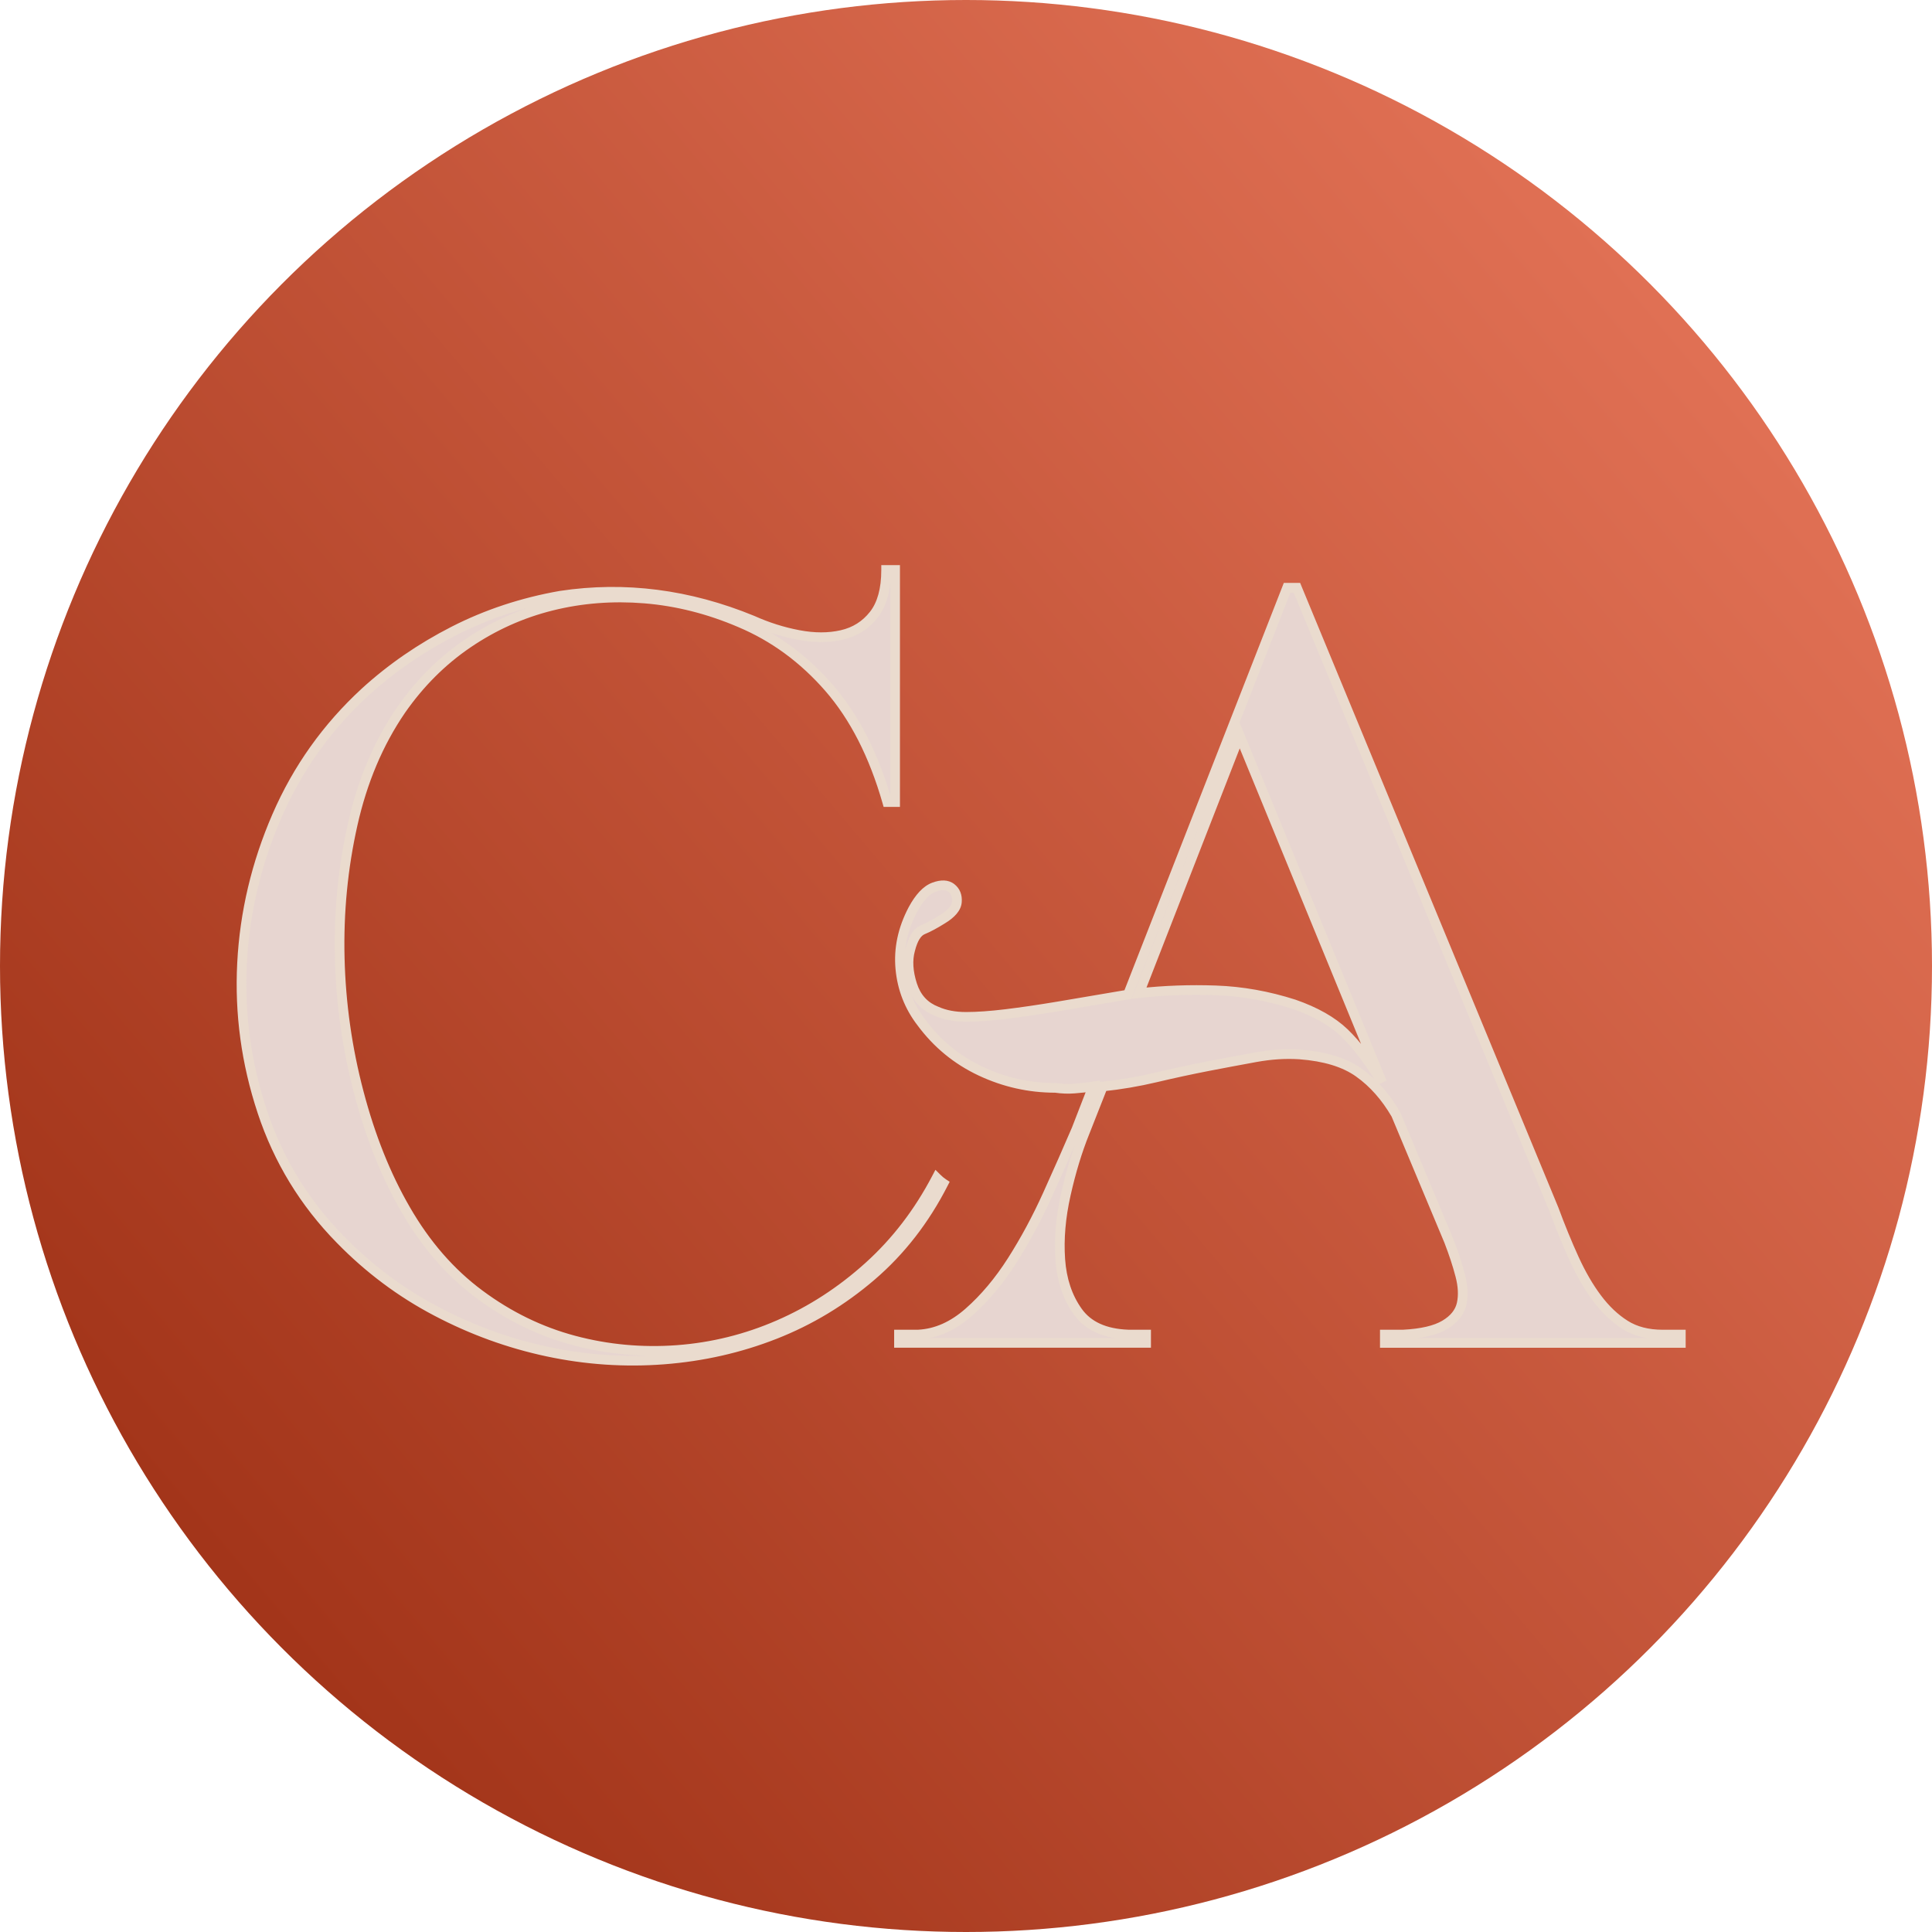 <?xml version="1.0" encoding="utf-8"?>
<svg xmlns="http://www.w3.org/2000/svg" width="200" height="200" viewBox="0 0 200 200" fill="none">
<circle cx="100" cy="100" r="100" fill="url(#paint0_linear_29_93)"/>
<mask id="path-2-outside-1_29_93" maskUnits="userSpaceOnUse" x="24" y="58" width="151" height="84" fill="black">
<rect fill="white" x="24" y="58" width="151" height="84"/>
<path fill-rule="evenodd" clip-rule="evenodd" d="M90.22 132.087C93.241 129.495 95.721 126.303 97.66 122.509C97.427 122.356 97.193 122.161 96.963 121.931C95.104 125.491 92.758 128.55 89.929 131.103C87.1 133.656 84.003 135.67 80.63 137.14C77.257 138.61 73.749 139.478 70.108 139.75C66.466 140.018 62.902 139.693 59.414 138.763C55.925 137.832 52.671 136.248 49.647 134.001C46.622 131.758 44.066 128.818 41.973 125.177C39.957 121.694 38.347 117.671 37.147 113.104C35.943 108.537 35.284 103.894 35.169 99.17C35.054 94.451 35.499 89.846 36.507 85.355C37.511 80.869 39.178 76.919 41.509 73.512C43.449 70.725 45.752 68.421 48.428 66.602C51.103 64.784 53.99 63.486 57.091 62.713C60.188 61.94 63.404 61.687 66.739 61.959C70.07 62.231 73.366 63.061 76.621 64.455C80.109 65.925 83.167 68.168 85.805 71.188C88.438 74.208 90.454 78.155 91.85 83.032H92.662V59H91.731C91.731 61.014 91.301 62.56 90.454 63.639C89.603 64.723 88.499 65.419 87.142 65.73C85.785 66.04 84.294 66.04 82.665 65.73C81.036 65.423 79.445 64.918 77.897 64.221C71.308 61.515 64.68 60.661 58.014 61.668C54.062 62.365 50.383 63.582 46.971 65.324C43.56 67.066 40.501 69.175 37.787 71.651C33.835 75.292 30.792 79.567 28.66 84.483C26.529 89.398 25.329 94.466 25.057 99.691C24.785 104.916 25.483 110.045 27.15 115.075C28.818 120.109 31.508 124.523 35.23 128.312C38.174 131.329 41.486 133.809 45.17 135.742C48.849 137.679 52.686 139.073 56.681 139.923C60.671 140.772 64.68 141.044 68.713 140.734C72.741 140.424 76.578 139.555 80.224 138.123C83.865 136.692 87.196 134.682 90.22 132.087ZM129.991 109.444C131.58 109.157 133.096 109.061 134.543 109.157C137.143 109.352 139.19 109.974 140.675 111.038C142.168 112.097 143.445 113.541 144.507 115.365L150.001 128.491C150.482 129.739 150.87 130.918 151.159 132.023C151.451 133.129 151.498 134.116 151.305 134.979C151.109 135.847 150.532 136.569 149.57 137.145C148.604 137.721 147.162 138.059 145.234 138.155H143.357V139.018H174V138.155H172.123C170.58 138.155 169.279 137.817 168.221 137.145C167.16 136.473 166.198 135.559 165.332 134.404C164.463 133.248 163.67 131.877 162.947 130.292C162.224 128.702 161.523 126.998 160.85 125.17L134.254 60.839H133.242L116.765 102.956C113.972 103.436 111.563 103.843 109.54 104.181C107.516 104.519 105.708 104.784 104.119 104.976C102.526 105.168 101.156 105.264 99.998 105.264C98.84 105.264 97.829 105.072 96.963 104.688C95.713 104.208 94.87 103.294 94.435 101.946C94.004 100.603 93.931 99.401 94.22 98.341C94.508 97.186 94.943 96.491 95.52 96.249C96.097 96.011 96.77 95.65 97.544 95.166C98.506 94.587 99.01 93.988 99.06 93.362C99.11 92.736 98.917 92.256 98.483 91.918C98.048 91.58 97.444 91.557 96.674 91.845C95.901 92.133 95.178 92.905 94.504 94.153C93.443 96.172 93.012 98.219 93.204 100.284C93.397 102.35 94.12 104.2 95.374 105.836C97.013 108.051 99.06 109.729 101.518 110.884C103.976 112.04 106.55 112.616 109.251 112.616C109.924 112.712 110.574 112.739 111.202 112.689C111.825 112.643 112.475 112.57 113.152 112.474L111.417 116.946C110.551 118.966 109.563 121.2 108.455 123.654C107.347 126.107 106.115 128.391 104.769 130.507C103.419 132.622 101.926 134.4 100.287 135.843C98.648 137.287 96.913 138.055 95.085 138.151H93.062V139.015H118.646V138.151H116.768C114.36 138.055 112.625 137.264 111.567 135.77C110.505 134.281 109.905 132.476 109.759 130.361C109.613 128.245 109.805 126.011 110.336 123.654C110.863 121.296 111.513 119.158 112.286 117.234L114.164 112.474C115.995 112.282 117.826 111.971 119.658 111.537C121.485 111.103 123.27 110.719 125.005 110.381C126.741 110.047 128.403 109.732 129.991 109.444ZM125.871 102.522C123.174 102.426 120.523 102.522 117.923 102.81L128.326 76.127L143.068 112.044C141.718 109.832 140.417 108.124 139.167 106.922C137.917 105.72 136.182 104.738 133.966 103.966C131.265 103.098 128.568 102.618 125.871 102.522Z"/>
</mask>
<path fill-rule="evenodd" clip-rule="evenodd" d="M90.22 132.087C93.241 129.495 95.721 126.303 97.66 122.509C97.427 122.356 97.193 122.161 96.963 121.931C95.104 125.491 92.758 128.55 89.929 131.103C87.1 133.656 84.003 135.67 80.63 137.14C77.257 138.61 73.749 139.478 70.108 139.75C66.466 140.018 62.902 139.693 59.414 138.763C55.925 137.832 52.671 136.248 49.647 134.001C46.622 131.758 44.066 128.818 41.973 125.177C39.957 121.694 38.347 117.671 37.147 113.104C35.943 108.537 35.284 103.894 35.169 99.17C35.054 94.451 35.499 89.846 36.507 85.355C37.511 80.869 39.178 76.919 41.509 73.512C43.449 70.725 45.752 68.421 48.428 66.602C51.103 64.784 53.99 63.486 57.091 62.713C60.188 61.94 63.404 61.687 66.739 61.959C70.07 62.231 73.366 63.061 76.621 64.455C80.109 65.925 83.167 68.168 85.805 71.188C88.438 74.208 90.454 78.155 91.85 83.032H92.662V59H91.731C91.731 61.014 91.301 62.56 90.454 63.639C89.603 64.723 88.499 65.419 87.142 65.73C85.785 66.04 84.294 66.04 82.665 65.73C81.036 65.423 79.445 64.918 77.897 64.221C71.308 61.515 64.68 60.661 58.014 61.668C54.062 62.365 50.383 63.582 46.971 65.324C43.56 67.066 40.501 69.175 37.787 71.651C33.835 75.292 30.792 79.567 28.66 84.483C26.529 89.398 25.329 94.466 25.057 99.691C24.785 104.916 25.483 110.045 27.15 115.075C28.818 120.109 31.508 124.523 35.23 128.312C38.174 131.329 41.486 133.809 45.17 135.742C48.849 137.679 52.686 139.073 56.681 139.923C60.671 140.772 64.68 141.044 68.713 140.734C72.741 140.424 76.578 139.555 80.224 138.123C83.865 136.692 87.196 134.682 90.22 132.087ZM129.991 109.444C131.58 109.157 133.096 109.061 134.543 109.157C137.143 109.352 139.19 109.974 140.675 111.038C142.168 112.097 143.445 113.541 144.507 115.365L150.001 128.491C150.482 129.739 150.87 130.918 151.159 132.023C151.451 133.129 151.498 134.116 151.305 134.979C151.109 135.847 150.532 136.569 149.57 137.145C148.604 137.721 147.162 138.059 145.234 138.155H143.357V139.018H174V138.155H172.123C170.58 138.155 169.279 137.817 168.221 137.145C167.16 136.473 166.198 135.559 165.332 134.404C164.463 133.248 163.67 131.877 162.947 130.292C162.224 128.702 161.523 126.998 160.85 125.17L134.254 60.839H133.242L116.765 102.956C113.972 103.436 111.563 103.843 109.54 104.181C107.516 104.519 105.708 104.784 104.119 104.976C102.526 105.168 101.156 105.264 99.998 105.264C98.84 105.264 97.829 105.072 96.963 104.688C95.713 104.208 94.87 103.294 94.435 101.946C94.004 100.603 93.931 99.401 94.22 98.341C94.508 97.186 94.943 96.491 95.52 96.249C96.097 96.011 96.77 95.65 97.544 95.166C98.506 94.587 99.01 93.988 99.06 93.362C99.11 92.736 98.917 92.256 98.483 91.918C98.048 91.58 97.444 91.557 96.674 91.845C95.901 92.133 95.178 92.905 94.504 94.153C93.443 96.172 93.012 98.219 93.204 100.284C93.397 102.35 94.12 104.2 95.374 105.836C97.013 108.051 99.06 109.729 101.518 110.884C103.976 112.04 106.55 112.616 109.251 112.616C109.924 112.712 110.574 112.739 111.202 112.689C111.825 112.643 112.475 112.57 113.152 112.474L111.417 116.946C110.551 118.966 109.563 121.2 108.455 123.654C107.347 126.107 106.115 128.391 104.769 130.507C103.419 132.622 101.926 134.4 100.287 135.843C98.648 137.287 96.913 138.055 95.085 138.151H93.062V139.015H118.646V138.151H116.768C114.36 138.055 112.625 137.264 111.567 135.77C110.505 134.281 109.905 132.476 109.759 130.361C109.613 128.245 109.805 126.011 110.336 123.654C110.863 121.296 111.513 119.158 112.286 117.234L114.164 112.474C115.995 112.282 117.826 111.971 119.658 111.537C121.485 111.103 123.27 110.719 125.005 110.381C126.741 110.047 128.403 109.732 129.991 109.444ZM125.871 102.522C123.174 102.426 120.523 102.522 117.923 102.81L128.326 76.127L143.068 112.044C141.718 109.832 140.417 108.124 139.167 106.922C137.917 105.72 136.182 104.738 133.966 103.966C131.265 103.098 128.568 102.618 125.871 102.522Z" fill="#E7D5D0"/>
<path d="M97.66 122.509L98.106 122.737L98.31 122.337L97.934 122.091L97.66 122.509ZM90.22 132.087L89.895 131.707L89.895 131.707L90.22 132.087ZM96.963 121.931L97.316 121.577L96.835 121.097L96.52 121.7L96.963 121.931ZM89.929 131.103L89.594 130.732L89.594 130.732L89.929 131.103ZM70.108 139.75L70.145 140.249L70.145 140.249L70.108 139.75ZM59.414 138.763L59.542 138.28L59.542 138.28L59.414 138.763ZM49.647 134.001L49.945 133.599L49.945 133.599L49.647 134.001ZM41.973 125.177L42.406 124.928L42.406 124.927L41.973 125.177ZM37.147 113.104L37.63 112.977L37.63 112.977L37.147 113.104ZM35.169 99.17L35.669 99.158L35.669 99.158L35.169 99.17ZM36.507 85.355L36.995 85.465L36.995 85.465L36.507 85.355ZM41.509 73.512L41.099 73.226L41.096 73.229L41.509 73.512ZM48.428 66.602L48.147 66.189L48.147 66.189L48.428 66.602ZM57.091 62.713L57.212 63.198L57.212 63.198L57.091 62.713ZM66.739 61.959L66.779 61.461L66.779 61.461L66.739 61.959ZM76.621 64.455L76.424 64.915L76.426 64.916L76.621 64.455ZM85.805 71.188L86.181 70.859L86.181 70.859L85.805 71.188ZM91.85 83.032L91.369 83.169L91.472 83.532H91.85V83.032ZM92.662 83.032V83.532H93.162V83.032H92.662ZM92.662 59H93.162V58.5H92.662V59ZM91.731 59V58.5H91.231V59H91.731ZM90.454 63.639L90.847 63.948L90.848 63.948L90.454 63.639ZM82.665 65.73L82.759 65.238L82.758 65.238L82.665 65.73ZM77.897 64.221L78.102 63.765L78.094 63.762L78.087 63.759L77.897 64.221ZM58.014 61.668L57.94 61.173L57.928 61.176L58.014 61.668ZM46.971 65.324L46.744 64.878L46.744 64.878L46.971 65.324ZM37.787 71.651L37.45 71.282L37.448 71.284L37.787 71.651ZM27.15 115.075L27.625 114.918L27.625 114.918L27.15 115.075ZM35.23 128.312L35.588 127.963L35.587 127.962L35.23 128.312ZM45.17 135.742L45.403 135.3L45.402 135.3L45.17 135.742ZM56.681 139.923L56.785 139.433L56.785 139.433L56.681 139.923ZM68.713 140.734L68.751 141.233L68.751 141.233L68.713 140.734ZM80.224 138.123L80.406 138.589L80.407 138.589L80.224 138.123ZM134.543 109.157L134.58 108.658L134.576 108.658L134.543 109.157ZM140.675 111.038L140.384 111.444L140.386 111.446L140.675 111.038ZM144.507 115.365L144.968 115.172L144.956 115.141L144.939 115.113L144.507 115.365ZM150.001 128.491L150.467 128.311L150.465 128.305L150.462 128.298L150.001 128.491ZM151.159 132.023L150.675 132.149L150.676 132.151L151.159 132.023ZM151.305 134.979L151.793 135.09L151.793 135.088L151.305 134.979ZM149.57 137.145L149.826 137.574L149.827 137.574L149.57 137.145ZM145.234 138.155V138.655H145.247L145.259 138.654L145.234 138.155ZM143.357 138.155V137.655H142.857V138.155H143.357ZM143.357 139.018H142.857V139.518H143.357V139.018ZM174 139.018V139.518H174.5V139.018H174ZM174 138.155H174.5V137.655H174V138.155ZM168.221 137.145L168.49 136.723L168.489 136.722L168.221 137.145ZM165.332 134.404L165.732 134.104L165.732 134.103L165.332 134.404ZM162.947 130.292L162.492 130.499L162.492 130.499L162.947 130.292ZM160.85 125.17L161.319 124.997L161.316 124.988L161.312 124.979L160.85 125.17ZM134.254 60.839L134.716 60.648L134.589 60.339H134.254V60.839ZM133.242 60.839V60.339H132.901L132.777 60.657L133.242 60.839ZM116.765 102.956L116.849 103.449L117.127 103.401L117.23 103.138L116.765 102.956ZM109.54 104.181L109.457 103.688L109.457 103.688L109.54 104.181ZM104.119 104.976L104.179 105.472L104.179 105.472L104.119 104.976ZM96.963 104.688L97.166 104.231L97.154 104.225L97.142 104.221L96.963 104.688ZM94.435 101.946L93.959 102.099L93.959 102.1L94.435 101.946ZM94.22 98.341L94.702 98.473L94.705 98.463L94.22 98.341ZM95.52 96.249L95.329 95.787L95.327 95.788L95.52 96.249ZM97.544 95.166L97.286 94.738L97.279 94.742L97.544 95.166ZM99.06 93.362L99.558 93.402L99.558 93.402L99.06 93.362ZM96.674 91.845L96.849 92.314L96.85 92.314L96.674 91.845ZM94.504 94.153L94.064 93.915L94.062 93.92L94.504 94.153ZM93.204 100.284L92.706 100.33L92.706 100.33L93.204 100.284ZM95.374 105.836L95.776 105.538L95.771 105.531L95.374 105.836ZM101.518 110.884L101.305 111.337L101.305 111.337L101.518 110.884ZM109.251 112.616L109.322 112.121L109.286 112.116H109.251V112.616ZM111.202 112.689L111.165 112.19L111.162 112.19L111.202 112.689ZM113.152 112.474L113.618 112.655L113.927 111.859L113.082 111.979L113.152 112.474ZM111.417 116.946L111.877 117.143L111.88 117.135L111.883 117.127L111.417 116.946ZM108.455 123.654L107.999 123.448L107.999 123.448L108.455 123.654ZM104.769 130.507L105.19 130.776L105.191 130.775L104.769 130.507ZM95.085 138.151V138.651H95.099L95.112 138.65L95.085 138.151ZM93.062 138.151V137.651H92.562V138.151H93.062ZM93.062 139.015H92.562V139.515H93.062V139.015ZM118.646 139.015V139.515H119.146V139.015H118.646ZM118.646 138.151H119.146V137.651H118.646V138.151ZM116.768 138.151L116.749 138.65L116.759 138.651H116.768V138.151ZM111.567 135.77L111.975 135.481L111.974 135.48L111.567 135.77ZM109.759 130.361L109.26 130.395L109.26 130.395L109.759 130.361ZM110.336 123.654L110.824 123.763L110.824 123.763L110.336 123.654ZM112.286 117.234L112.75 117.421L112.752 117.418L112.286 117.234ZM114.164 112.474L114.112 111.976L113.81 112.008L113.699 112.29L114.164 112.474ZM119.658 111.537L119.773 112.023L119.773 112.023L119.658 111.537ZM125.005 110.381L124.911 109.89L124.91 109.89L125.005 110.381ZM117.923 102.81L117.457 102.629L117.157 103.398L117.978 103.307L117.923 102.81ZM125.871 102.522L125.889 102.023L125.889 102.023L125.871 102.522ZM128.326 76.127L128.788 75.938L128.314 74.781L127.86 75.946L128.326 76.127ZM143.068 112.044L142.641 112.304L143.531 111.854L143.068 112.044ZM139.167 106.922L139.514 106.562L139.514 106.562L139.167 106.922ZM133.966 103.966L134.13 103.494L134.119 103.49L133.966 103.966ZM97.215 122.282C95.303 126.021 92.863 129.161 89.895 131.707L90.546 132.466C93.619 129.829 96.139 126.584 98.106 122.737L97.215 122.282ZM96.609 122.285C96.858 122.534 97.118 122.752 97.387 122.928L97.934 122.091C97.735 121.96 97.527 121.788 97.316 121.577L96.609 122.285ZM90.264 131.474C93.139 128.879 95.521 125.772 97.406 122.163L96.52 121.7C94.687 125.21 92.376 128.22 89.594 130.732L90.264 131.474ZM80.83 137.598C84.254 136.106 87.397 134.062 90.264 131.474L89.594 130.732C86.804 133.25 83.752 135.234 80.43 136.681L80.83 137.598ZM70.145 140.249C73.843 139.973 77.405 139.09 80.83 137.598L80.43 136.681C77.108 138.129 73.656 138.984 70.071 139.252L70.145 140.249ZM59.285 139.246C62.828 140.191 66.449 140.521 70.145 140.249L70.071 139.252C66.484 139.516 62.975 139.195 59.542 138.28L59.285 139.246ZM49.349 134.402C52.422 136.685 55.733 138.299 59.285 139.246L59.542 138.28C56.118 137.366 52.921 135.81 49.945 133.599L49.349 134.402ZM41.539 125.427C43.663 129.12 46.263 132.114 49.349 134.402L49.945 133.599C46.981 131.401 44.469 128.516 42.406 124.928L41.539 125.427ZM36.663 113.231C37.873 117.834 39.498 121.9 41.54 125.428L42.406 124.927C40.415 121.488 38.821 117.508 37.63 112.977L36.663 113.231ZM34.669 99.183C34.785 103.945 35.45 108.627 36.663 113.231L37.63 112.977C36.437 108.448 35.783 103.843 35.669 99.158L34.669 99.183ZM36.019 85.246C35.002 89.777 34.553 94.423 34.669 99.183L35.669 99.158C35.555 94.478 35.996 89.914 36.995 85.465L36.019 85.246ZM41.096 73.229C38.726 76.694 37.035 80.705 36.019 85.246L36.995 85.465C37.987 81.033 39.631 77.143 41.922 73.794L41.096 73.229ZM48.147 66.189C45.418 68.043 43.071 70.392 41.099 73.226L41.919 73.797C43.826 71.058 46.087 68.798 48.709 67.016L48.147 66.189ZM56.97 62.228C53.811 63.016 50.87 64.338 48.147 66.189L48.709 67.016C51.337 65.23 54.169 63.957 57.212 63.198L56.97 62.228ZM66.779 61.461C63.393 61.185 60.122 61.441 56.97 62.228L57.212 63.198C60.254 62.439 63.415 62.19 66.698 62.457L66.779 61.461ZM76.817 63.995C73.516 62.582 70.167 61.737 66.779 61.461L66.698 62.457C69.972 62.724 73.216 63.541 76.424 64.914L76.817 63.995ZM86.181 70.859C83.497 67.785 80.377 65.495 76.815 63.994L76.426 64.916C79.84 66.354 82.838 68.55 85.428 71.517L86.181 70.859ZM92.33 82.894C90.92 77.965 88.874 73.948 86.181 70.859L85.428 71.517C88.002 74.469 89.989 78.345 91.369 83.169L92.33 82.894ZM92.662 82.532H91.85V83.532H92.662V82.532ZM92.162 59V83.032H93.162V59H92.162ZM91.731 59.5H92.662V58.5H91.731V59.5ZM90.848 63.948C91.789 62.749 92.231 61.076 92.231 59H91.231C91.231 60.95 90.814 62.371 90.061 63.331L90.848 63.948ZM87.254 66.217C88.721 65.882 89.925 65.123 90.847 63.948L90.061 63.331C89.282 64.323 88.278 64.957 87.031 65.242L87.254 66.217ZM82.572 66.221C84.256 66.541 85.818 66.545 87.254 66.217L87.031 65.242C85.753 65.534 84.333 65.538 82.759 65.238L82.572 66.221ZM77.692 64.677C79.275 65.389 80.903 65.907 82.573 66.221L82.758 65.238C81.169 64.939 79.616 64.446 78.102 63.765L77.692 64.677ZM58.089 62.163C64.66 61.17 71.196 62.01 77.707 64.684L78.087 63.759C71.419 61.02 64.7 60.153 57.94 61.174L58.089 62.163ZM47.199 65.769C50.564 64.051 54.196 62.849 58.101 62.16L57.928 61.176C53.929 61.88 50.202 63.113 46.744 64.878L47.199 65.769ZM38.124 72.021C40.804 69.575 43.825 67.491 47.199 65.769L46.744 64.878C43.294 66.64 40.198 68.774 37.45 71.282L38.124 72.021ZM29.119 84.681C31.222 79.831 34.225 75.612 38.126 72.019L37.448 71.284C33.445 74.971 30.361 79.304 28.202 84.284L29.119 84.681ZM25.557 99.717C25.826 94.553 27.011 89.543 29.119 84.681L28.202 84.284C26.047 89.252 24.833 94.379 24.558 99.665L25.557 99.717ZM27.625 114.918C25.977 109.946 25.288 104.879 25.557 99.717L24.558 99.665C24.282 104.953 24.989 110.145 26.676 115.233L27.625 114.918ZM35.587 127.962C31.919 124.227 29.268 119.88 27.625 114.918L26.675 115.233C28.367 120.339 31.098 124.818 34.874 128.663L35.587 127.962ZM45.402 135.3C41.766 133.391 38.496 130.943 35.588 127.963L34.873 128.662C37.852 131.715 41.206 134.227 44.937 136.185L45.402 135.3ZM56.785 139.433C52.836 138.593 49.042 137.216 45.403 135.3L44.937 136.185C48.656 138.143 52.537 139.552 56.577 140.412L56.785 139.433ZM68.674 140.236C64.69 140.542 60.729 140.273 56.785 139.433L56.576 140.412C60.613 141.271 64.67 141.546 68.751 141.233L68.674 140.236ZM80.041 137.658C76.443 139.071 72.655 139.929 68.674 140.236L68.751 141.233C72.828 140.919 76.713 140.039 80.406 138.589L80.041 137.658ZM89.895 131.707C86.912 134.267 83.629 136.247 80.041 137.658L80.407 138.589C84.101 137.136 87.48 135.097 90.546 132.466L89.895 131.707ZM134.576 108.658C133.084 108.559 131.527 108.658 129.902 108.953L130.081 109.936C131.634 109.655 133.108 109.562 134.51 109.655L134.576 108.658ZM140.966 110.631C139.381 109.496 137.234 108.858 134.58 108.658L134.505 109.655C137.053 109.847 139 110.453 140.384 111.444L140.966 110.631ZM144.939 115.113C143.847 113.237 142.524 111.737 140.965 110.63L140.386 111.446C141.812 112.458 143.043 113.845 144.075 115.616L144.939 115.113ZM150.462 128.298L144.968 115.172L144.046 115.558L149.54 128.684L150.462 128.298ZM151.643 131.897C151.349 130.77 150.954 129.573 150.467 128.311L149.534 128.671C150.01 129.905 150.392 131.065 150.675 132.149L151.643 131.897ZM151.793 135.088C152.007 134.128 151.95 133.058 151.642 131.895L150.676 132.151C150.953 133.2 150.988 134.103 150.817 134.871L151.793 135.088ZM149.827 137.574C150.874 136.947 151.559 136.123 151.793 135.09L150.817 134.869C150.659 135.571 150.19 136.191 149.313 136.716L149.827 137.574ZM145.259 138.654C147.218 138.556 148.757 138.212 149.826 137.574L149.314 136.715C148.452 137.23 147.105 137.561 145.209 137.655L145.259 138.654ZM143.357 138.655H145.234V137.655H143.357V138.655ZM143.857 139.018V138.155H142.857V139.018H143.857ZM174 138.518H143.357V139.518H174V138.518ZM173.5 138.155V139.018H174.5V138.155H173.5ZM172.123 138.655H174V137.655H172.123V138.655ZM167.953 137.567C169.108 138.3 170.506 138.655 172.123 138.655V137.655C170.653 137.655 169.451 137.333 168.49 136.723L167.953 137.567ZM164.932 134.703C165.829 135.9 166.834 136.858 167.954 137.567L168.489 136.722C167.486 136.088 166.567 135.218 165.732 134.104L164.932 134.703ZM162.492 130.499C163.227 132.111 164.037 133.514 164.933 134.704L165.732 134.103C164.888 132.982 164.113 131.644 163.402 130.084L162.492 130.499ZM160.381 125.343C161.058 127.181 161.763 128.897 162.492 130.499L163.402 130.085C162.684 128.507 161.989 126.814 161.319 124.997L160.381 125.343ZM133.792 61.03L160.388 125.361L161.312 124.979L134.716 60.648L133.792 61.03ZM133.242 61.339H134.254V60.339H133.242V61.339ZM117.23 103.138L133.708 61.022L132.777 60.657L116.299 102.774L117.23 103.138ZM109.622 104.674C111.646 104.336 114.055 103.929 116.849 103.449L116.68 102.463C113.888 102.943 111.48 103.35 109.457 103.688L109.622 104.674ZM104.179 105.472C105.777 105.279 107.593 105.013 109.622 104.674L109.457 103.688C107.439 104.025 105.639 104.288 104.059 104.479L104.179 105.472ZM99.998 105.764C101.182 105.764 102.573 105.665 104.179 105.472L104.059 104.479C102.479 104.67 101.13 104.764 99.998 104.764V105.764ZM96.76 105.145C97.702 105.563 98.786 105.764 99.998 105.764V104.764C98.895 104.764 97.955 104.581 97.166 104.231L96.76 105.145ZM93.959 102.1C94.438 103.582 95.383 104.617 96.784 105.154L97.142 104.221C96.042 103.799 95.302 103.006 94.911 101.793L93.959 102.1ZM93.737 98.21C93.417 99.387 93.507 100.69 93.959 102.099L94.911 101.794C94.501 100.515 94.445 99.415 94.702 98.473L93.737 98.21ZM95.327 95.788C94.516 96.128 94.03 97.038 93.735 98.22L94.705 98.463C94.987 97.333 95.37 96.854 95.713 96.71L95.327 95.788ZM97.279 94.742C96.519 95.218 95.872 95.563 95.329 95.787L95.711 96.711C96.323 96.459 97.022 96.082 97.809 95.59L97.279 94.742ZM98.561 93.322C98.531 93.695 98.215 94.178 97.286 94.738L97.802 95.594C98.796 94.995 99.488 94.281 99.558 93.402L98.561 93.322ZM98.176 92.313C98.457 92.532 98.6 92.837 98.561 93.322L99.558 93.402C99.619 92.635 99.377 91.98 98.789 91.523L98.176 92.313ZM96.85 92.314C97.544 92.054 97.938 92.129 98.176 92.313L98.789 91.523C98.157 91.032 97.344 91.061 96.499 91.377L96.85 92.314ZM94.945 94.39C95.599 93.178 96.247 92.538 96.849 92.314L96.5 91.377C95.555 91.728 94.757 92.632 94.064 93.915L94.945 94.39ZM93.702 100.238C93.519 98.277 93.926 96.327 94.947 94.385L94.062 93.92C92.959 96.017 92.504 98.16 92.706 100.33L93.702 100.238ZM95.771 105.531C94.574 103.971 93.886 102.21 93.702 100.238L92.706 100.33C92.907 102.489 93.665 104.429 94.977 106.14L95.771 105.531ZM101.731 110.432C99.348 109.312 97.366 107.687 95.776 105.538L94.972 106.133C96.66 108.414 98.771 110.146 101.305 111.337L101.731 110.432ZM109.251 112.116C106.624 112.116 104.123 111.556 101.731 110.432L101.305 111.337C103.83 112.523 106.476 113.116 109.251 113.116V112.116ZM111.162 112.19C110.576 112.237 109.963 112.212 109.322 112.121L109.18 113.111C109.885 113.211 110.573 113.24 111.241 113.187L111.162 112.19ZM113.082 111.979C112.414 112.073 111.775 112.145 111.165 112.19L111.238 113.187C111.875 113.14 112.536 113.066 113.222 112.969L113.082 111.979ZM111.883 117.127L113.618 112.655L112.686 112.293L110.951 116.766L111.883 117.127ZM108.91 123.859C110.019 121.404 111.009 119.167 111.877 117.143L110.957 116.749C110.093 118.765 109.106 120.996 107.999 123.448L108.91 123.859ZM105.191 130.775C106.551 128.639 107.793 126.333 108.91 123.859L107.999 123.448C106.9 125.881 105.68 128.144 104.347 130.238L105.191 130.775ZM100.617 136.219C102.296 134.74 103.818 132.925 105.19 130.776L104.347 130.238C103.019 132.319 101.555 134.06 99.956 135.468L100.617 136.219ZM95.112 138.65C97.072 138.547 98.91 137.722 100.617 136.219L99.956 135.468C98.385 136.852 96.754 137.562 95.059 137.651L95.112 138.65ZM93.062 138.651H95.085V137.651H93.062V138.651ZM93.562 139.015V138.151H92.562V139.015H93.562ZM118.646 138.515H93.062V139.515H118.646V138.515ZM118.146 138.151V139.015H119.146V138.151H118.146ZM116.768 138.651H118.646V137.651H116.768V138.651ZM111.159 136.059C112.334 137.718 114.239 138.55 116.749 138.65L116.788 137.651C114.481 137.559 112.916 136.81 111.975 135.481L111.159 136.059ZM109.26 130.395C109.411 132.587 110.036 134.484 111.16 136.061L111.974 135.48C110.974 134.078 110.399 132.365 110.258 130.326L109.26 130.395ZM109.848 123.544C109.308 125.942 109.11 128.225 109.26 130.395L110.258 130.326C110.115 128.266 110.302 126.08 110.824 123.763L109.848 123.544ZM111.823 117.048C111.038 119 110.38 121.165 109.848 123.545L110.824 123.763C111.346 121.428 111.989 119.316 112.75 117.421L111.823 117.048ZM113.699 112.29L111.821 117.051L112.752 117.418L114.629 112.657L113.699 112.29ZM119.542 111.05C117.732 111.479 115.922 111.787 114.112 111.976L114.216 112.971C116.069 112.777 117.921 112.462 119.773 112.023L119.542 111.05ZM124.91 109.89C123.168 110.23 121.376 110.615 119.542 111.05L119.773 112.023C121.594 111.591 123.372 111.209 125.101 110.872L124.91 109.89ZM129.902 108.953C128.311 109.241 126.647 109.556 124.911 109.89L125.1 110.872C126.834 110.538 128.494 110.224 130.081 109.936L129.902 108.953ZM117.978 103.307C120.553 103.022 123.18 102.927 125.853 103.022L125.889 102.023C123.168 101.926 120.493 102.023 117.868 102.313L117.978 103.307ZM127.86 75.946L117.457 102.629L118.388 102.992L128.791 76.309L127.86 75.946ZM143.531 111.854L128.788 75.938L127.863 76.317L142.606 112.234L143.531 111.854ZM138.821 107.283C140.029 108.444 141.303 110.113 142.641 112.304L143.495 111.783C142.132 109.551 140.806 107.804 139.514 106.562L138.821 107.283ZM133.801 104.438C135.973 105.194 137.638 106.146 138.821 107.283L139.514 106.562C138.196 105.295 136.391 104.281 134.13 103.494L133.801 104.438ZM125.853 103.022C128.502 103.116 131.154 103.588 133.813 104.442L134.119 103.49C131.376 102.609 128.634 102.12 125.889 102.023L125.853 103.022Z" fill="#EADBCE" mask="url(#path-2-outside-1_29_93)"/>
<defs>
<linearGradient id="paint0_linear_29_93" x1="30.909" y1="176.813" x2="187.5" y2="44.5" gradientUnits="userSpaceOnUse">
<stop stop-color="#A23419"/>
<stop offset="1" stop-color="#E17155"/>
</linearGradient>
</defs>
</svg>